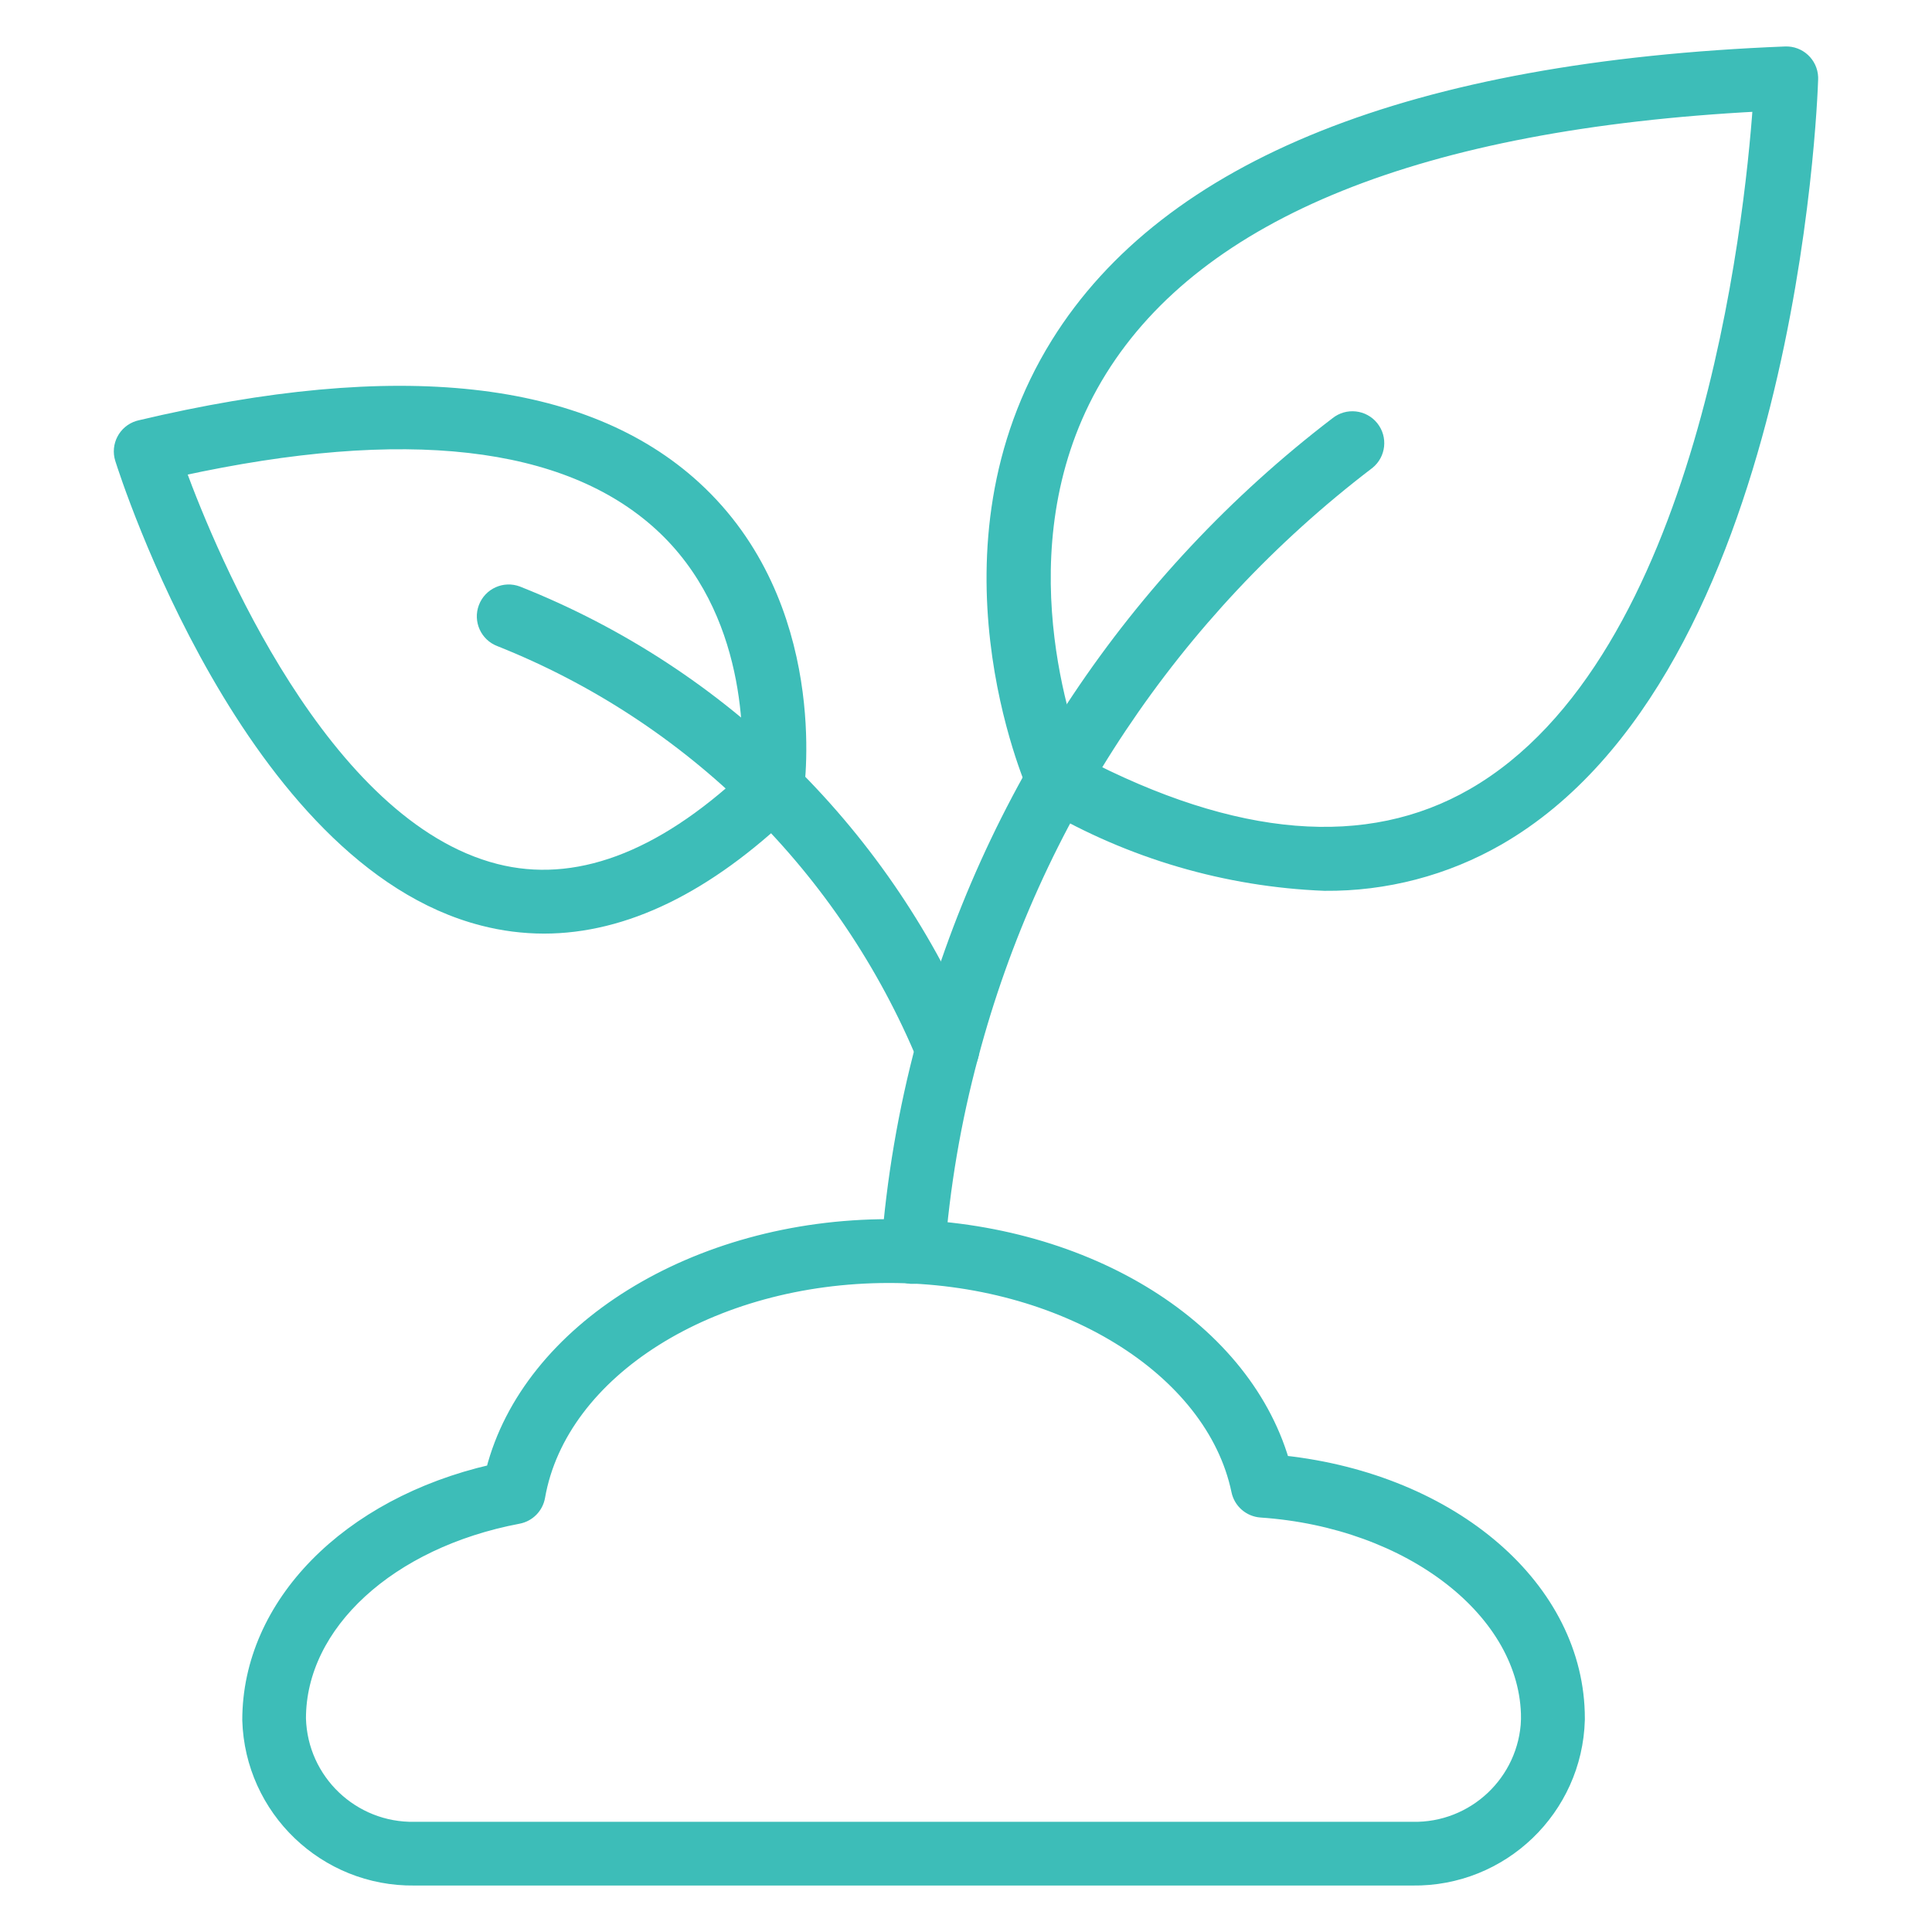 <svg width="172" height="172" xmlns="http://www.w3.org/2000/svg" xmlns:xlink="http://www.w3.org/1999/xlink" xml:space="preserve" overflow="hidden"><defs><clipPath id="clip0"><rect x="299" y="54" width="172" height="172"/></clipPath></defs><g clip-path="url(#clip0)" transform="translate(-299 -54)"><path d="M424.746 221.351 335.906 221.351C327.914 221.454 321.316 215.129 321.081 207.14 321.081 196.783 329.914 187.86 342.779 184.899 345.998 172.348 360.841 163.05 378.143 163.05 395.215 163.05 409.64 171.801 413.271 184.092 428.379 185.738 439.582 195.358 439.582 206.975L439.582 207.11C439.363 215.115 432.753 221.46 424.746 221.351ZM378.141 167.708C362.354 167.708 348.973 176.115 347.018 187.265 346.851 188.219 346.11 188.969 345.159 189.148 333.718 191.314 325.727 198.647 325.727 206.985 325.878 212.468 330.421 216.806 335.906 216.703L424.746 216.703C430.192 216.817 434.722 212.542 434.924 207.099L437.248 206.985 434.924 206.985C434.924 197.574 424.527 189.494 411.256 188.59 410.217 188.519 409.351 187.766 409.138 186.747 406.874 175.895 393.547 167.708 378.141 167.708Z" stroke="#3DBDB8" stroke-width="1.024" fill="#3DBDB8"/><path d="M380.277 167.785 380.103 167.785C378.822 167.69 377.862 166.575 377.957 165.295 377.957 165.294 377.957 165.294 377.957 165.293 378.425 159.049 379.479 152.862 381.104 146.815 386.928 124.846 399.888 105.435 417.947 91.635 418.949 90.833 420.412 90.994 421.215 91.996 422.017 92.997 421.856 94.46 420.855 95.263 420.827 95.285 420.799 95.306 420.771 95.326 403.529 108.5 391.155 127.031 385.595 148.005 384.044 153.774 383.038 159.676 382.592 165.633 382.502 166.845 381.493 167.783 380.277 167.785Z" stroke="#3DBDB8" stroke-width="1.024" fill="#3DBDB8"/><path d="M416.925 132.795C408.178 132.451 399.652 129.954 392.101 125.526 391.648 125.282 391.289 124.895 391.08 124.425 390.69 123.553 381.699 102.86 393.082 84.546 402.953 68.678 424.772 59.962 457.94 58.649 459.222 58.599 460.302 59.599 460.352 60.882 460.354 60.936 460.354 60.991 460.352 61.045 460.285 63.193 458.36 113.793 432.428 128.734 427.714 131.444 422.362 132.846 416.925 132.795ZM395.039 121.821C408.952 129.118 420.743 130.087 430.104 124.699 450.709 112.845 454.825 73.74 455.56 63.413 425.476 64.985 405.789 72.918 397.031 87.005 388.038 101.477 393.646 118.212 395.039 121.833Z" stroke="#3DBDB8" stroke-width="1.024" fill="#3DBDB8"/><path d="M383.35 149.741C382.41 149.741 381.562 149.176 381.202 148.307 377.713 139.89 372.576 132.255 366.094 125.852 359.623 119.446 351.928 114.41 343.467 111.046 342.265 110.593 341.659 109.252 342.112 108.051 342.564 106.85 343.905 106.243 345.106 106.696 345.136 106.707 345.166 106.719 345.196 106.732 354.234 110.327 362.456 115.706 369.369 122.549 376.288 129.386 381.772 137.537 385.5 146.522 385.993 147.707 385.431 149.068 384.246 149.561 383.963 149.678 383.659 149.739 383.352 149.739Z" stroke="#3DBDB8" stroke-width="1.024" fill="#3DBDB8"/><path d="M347.42 136.604C345.585 136.601 343.757 136.367 341.979 135.907 321.216 130.607 310.21 96.338 309.752 94.882 309.367 93.658 310.048 92.353 311.272 91.968 311.325 91.951 311.379 91.936 311.433 91.924 334.392 86.475 351.035 88.302 360.908 97.353 372.356 107.848 370.134 123.92 370.034 124.601 369.956 125.112 369.711 125.582 369.336 125.938 361.964 133.027 354.612 136.604 347.42 136.604ZM315.022 95.873C317.853 103.576 327.775 127.484 343.146 131.412 350.207 133.215 357.724 130.44 365.522 123.165 365.769 120.088 366.099 108.38 357.745 100.751 349.391 93.123 335.027 91.505 315.022 95.873Z" stroke="#3DBDB8" stroke-width="1.024" fill="#3DBDB8"/></g></svg>